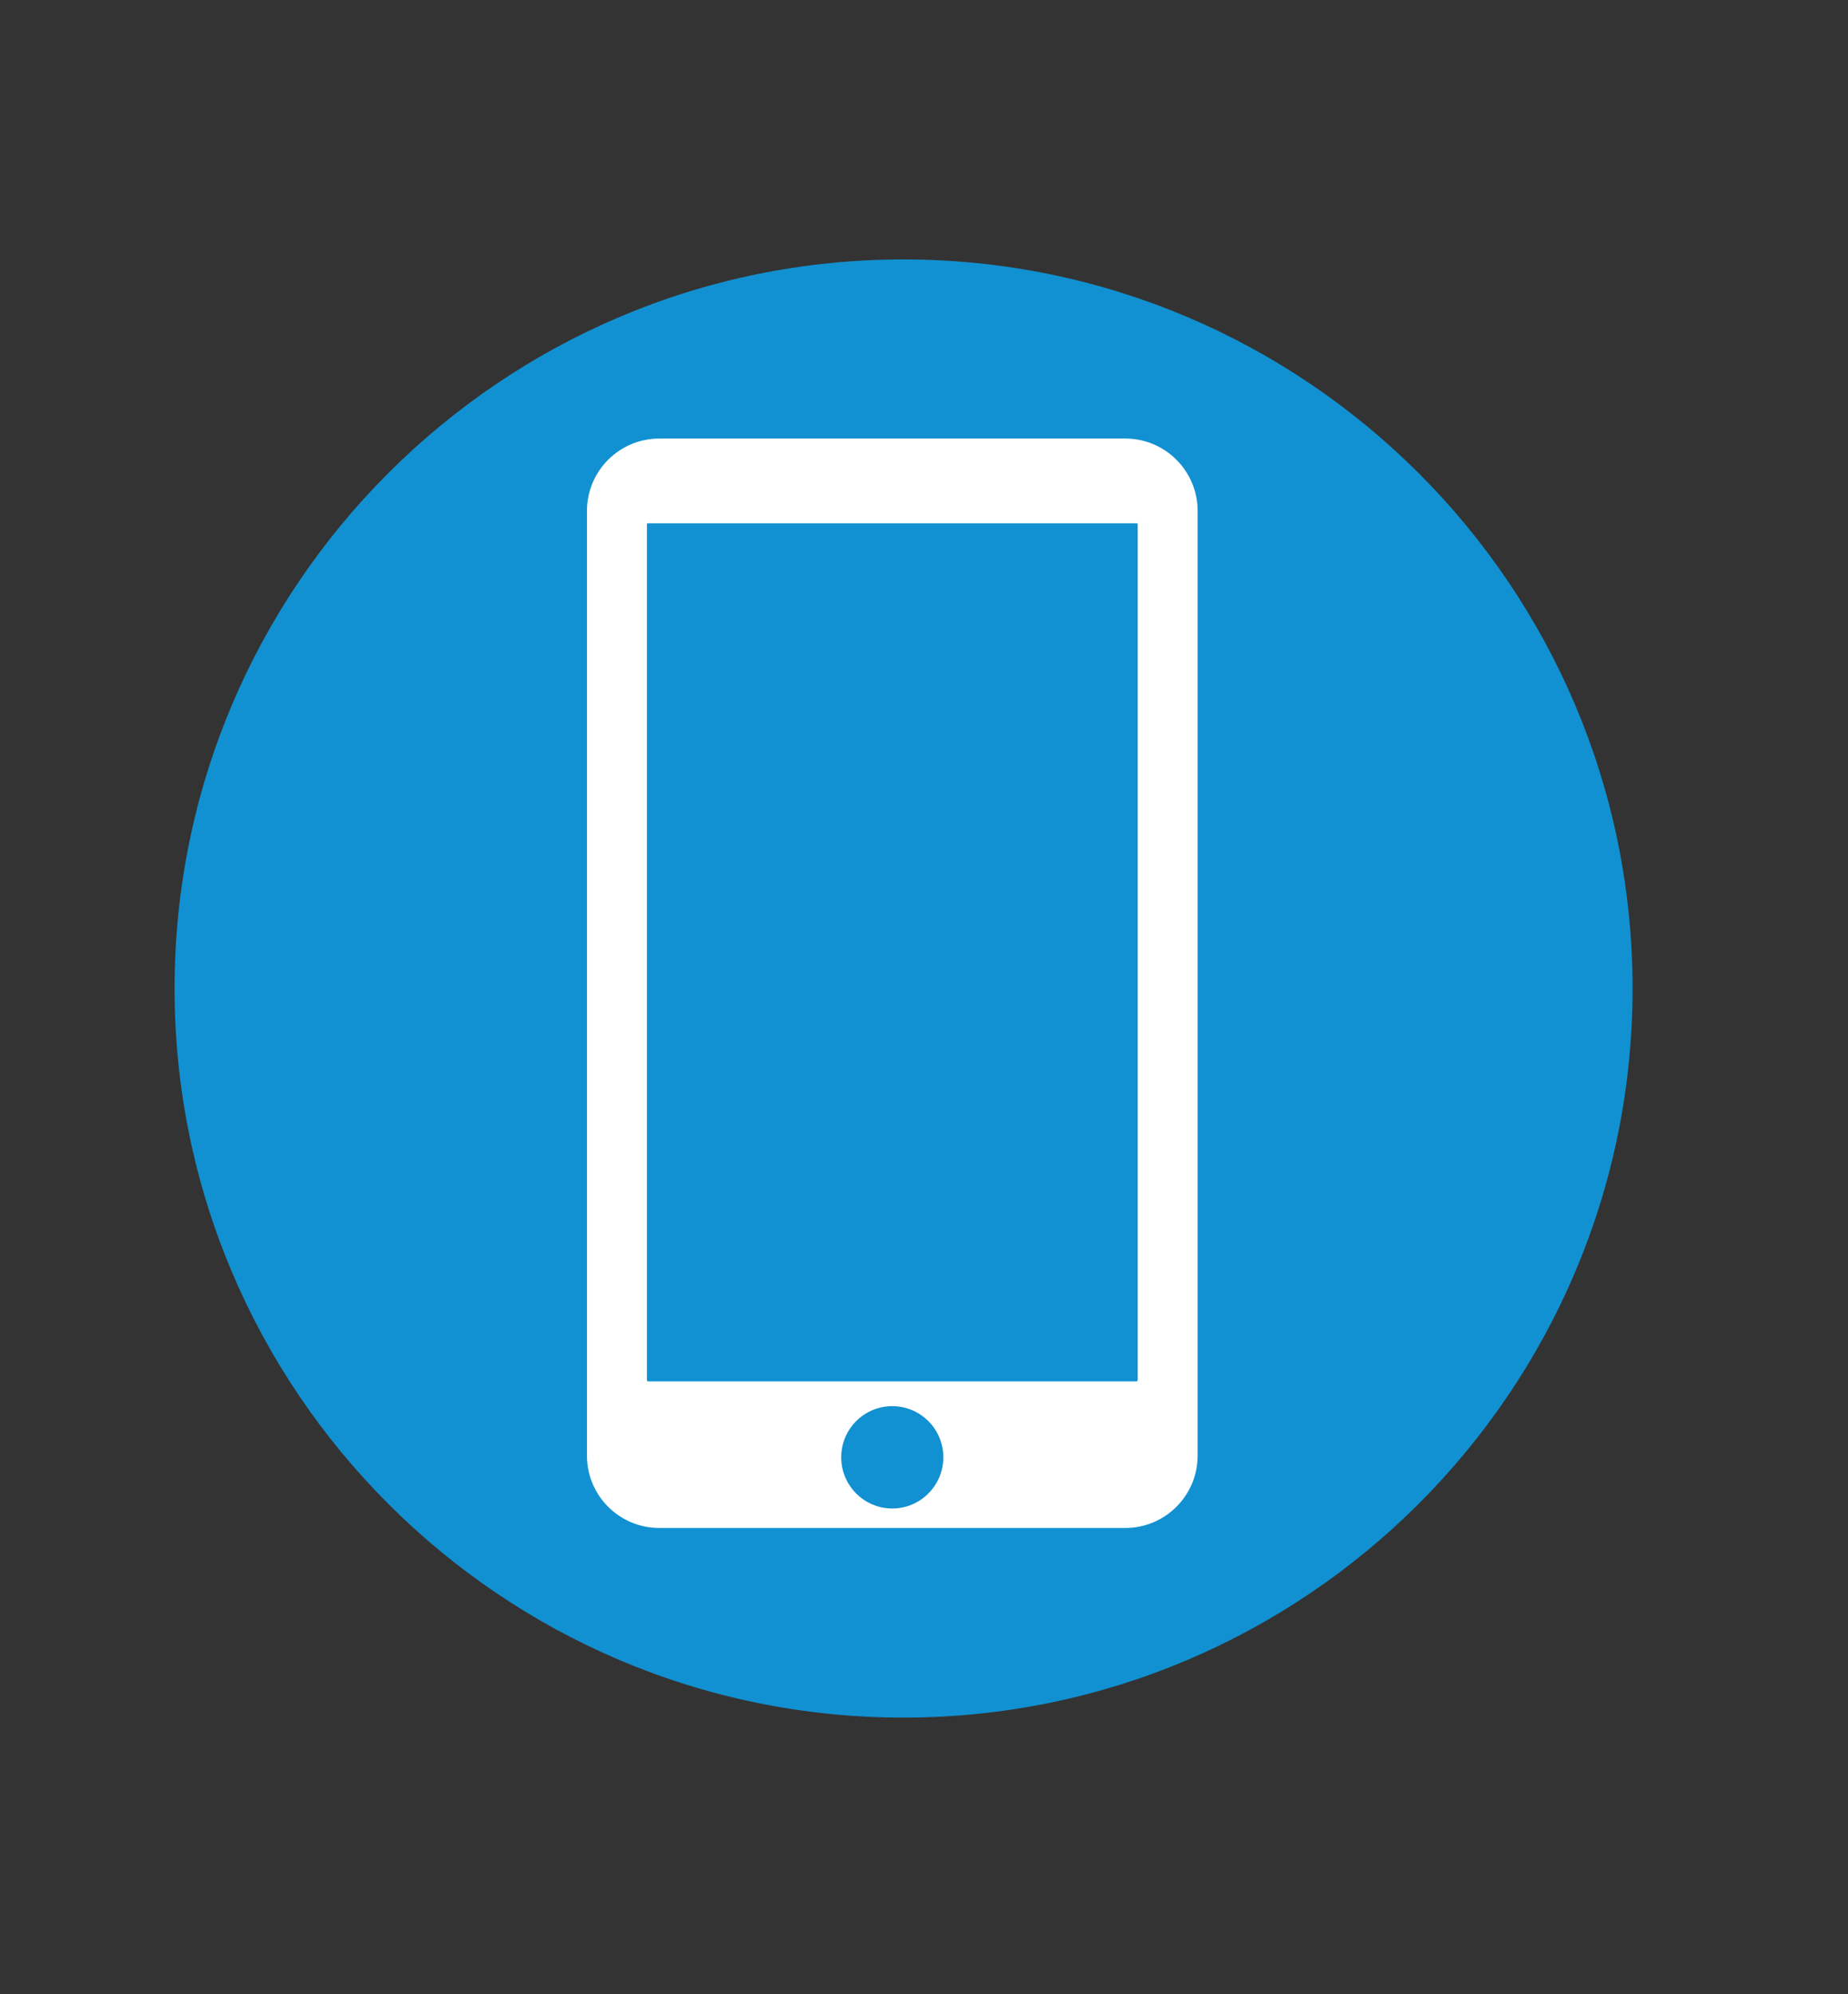 <?xml version="1.0" encoding="utf-8"?>
<!-- Generator: Adobe Illustrator 16.0.0, SVG Export Plug-In . SVG Version: 6.00 Build 0)  -->
<!DOCTYPE svg PUBLIC "-//W3C//DTD SVG 1.1//EN" "http://www.w3.org/Graphics/SVG/1.1/DTD/svg11.dtd">
<svg version="1.1" id="Livello_1" xmlns="http://www.w3.org/2000/svg" xmlns:xlink="http://www.w3.org/1999/xlink" x="0px" y="0px"
	 width="47.5px" height="51.25px" viewBox="15.25 0 47.5 51.25" enable-background="new 15.25 0 47.5 51.25" xml:space="preserve">
<rect x="15.25" y="0" width="47.5" height="51.25" fill="#333333" stroke="none"/>
<g id="Livello_1_1_">
	<path fill="#1191D1" d="M38.468,44.14c-10.331,0-18.731-8.406-18.731-18.738c0-10.331,8.4-18.735,18.731-18.735
		c10.334,0,18.745,8.404,18.745,18.735C57.213,35.733,48.802,44.14,38.468,44.14"/>
</g>
<g id="Livello_2">
	<path id="XMLID_835_" fill="#FFFFFF" d="M44.174,11.27H32.196c-1.024,0-1.859,0.832-1.859,1.859v24.28
		c0,1.027,0.834,1.858,1.859,1.858h11.978c1.024,0,1.859-0.831,1.859-1.858v-24.28C46.033,12.102,45.198,11.27,44.174,11.27z"/>
	<path id="XMLID_836_" fill="#1191D1" d="M31.878,35.466V13.48c0-0.025,0.011-0.032,0.031-0.032h12.552
		c0.021,0,0.032,0.007,0.032,0.032v21.985c0,0.018-0.012,0.034-0.032,0.034H31.909C31.889,35.5,31.878,35.483,31.878,35.466z"/>
	<path id="XMLID_837_" fill="#1191D1" d="M39.497,37.451c0-0.726-0.587-1.315-1.313-1.315c-0.726,0-1.312,0.591-1.312,1.315
		c0,0.723,0.586,1.315,1.312,1.315C38.91,38.767,39.497,38.174,39.497,37.451z"/>
</g>
</svg>
